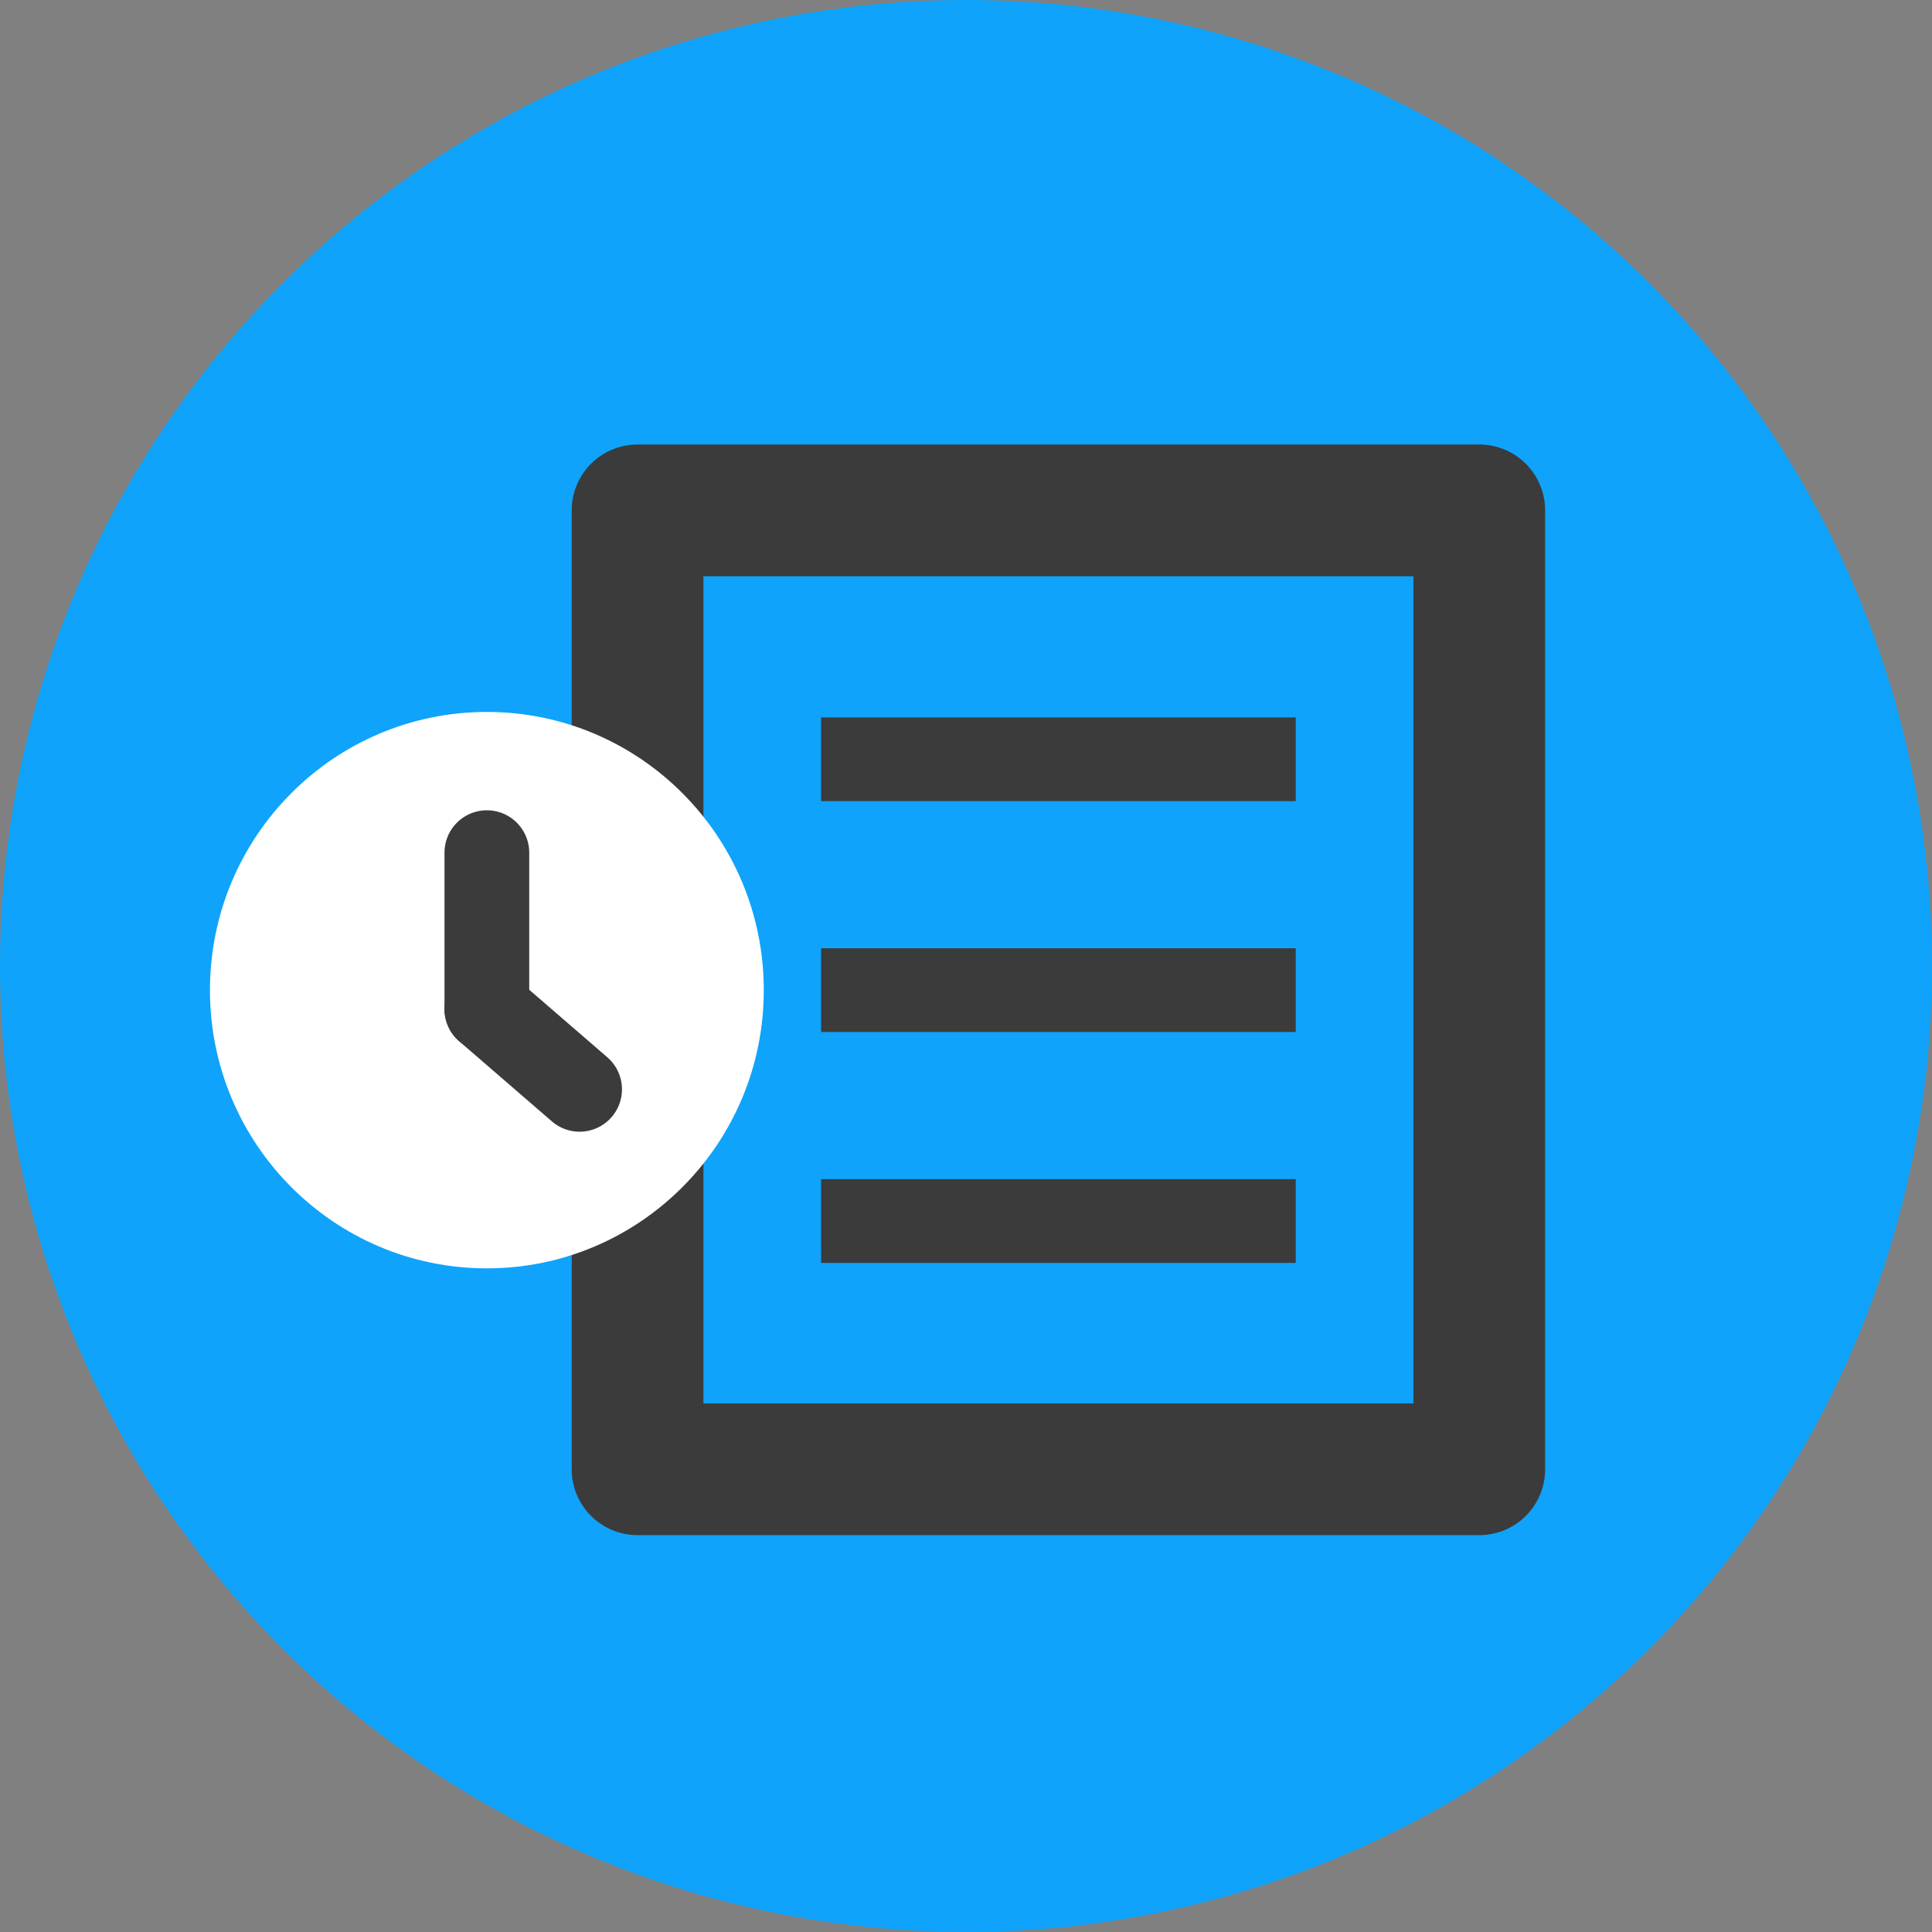 <svg xmlns="http://www.w3.org/2000/svg" viewBox="0 0 60 60"><rect x="0" y="0" width="60" height="60" fill="#808080" stroke="none"/><circle cx="30" cy="30" r="30" style="fill:#0fa3fb"/><rect x="19.8" y="15.86" width="26.14" height="29.78" transform="translate(65.74 61.49) rotate(180)" style="fill:none;stroke:#3b3b3b;stroke-linejoin:round;stroke-width:4.091px"/><line x1="40.24" y1="23.58" x2="25.5" y2="23.58" style="fill:none;stroke:#3b3b3b;stroke-linejoin:round;stroke-width:2.6px"/><line x1="40.24" y1="37.92" x2="25.5" y2="37.92" style="fill:none;stroke:#3b3b3b;stroke-linejoin:round;stroke-width:2.6px"/><line x1="40.24" y1="30.75" x2="25.5" y2="30.75" style="fill:none;stroke:#3b3b3b;stroke-linejoin:round;stroke-width:2.6px"/><ellipse cx="15.12" cy="30.75" rx="8.6" ry="8.64" style="fill:#fff"/><line x1="15.12" y1="26.48" x2="15.12" y2="31.34" style="fill:none;stroke:#3b3b3b;stroke-linecap:round;stroke-linejoin:round;stroke-width:2.632px"/><line x1="15.12" y1="31.34" x2="18" y2="33.83" style="fill:none;stroke:#3b3b3b;stroke-linecap:round;stroke-linejoin:round;stroke-width:2.632px"/></svg>